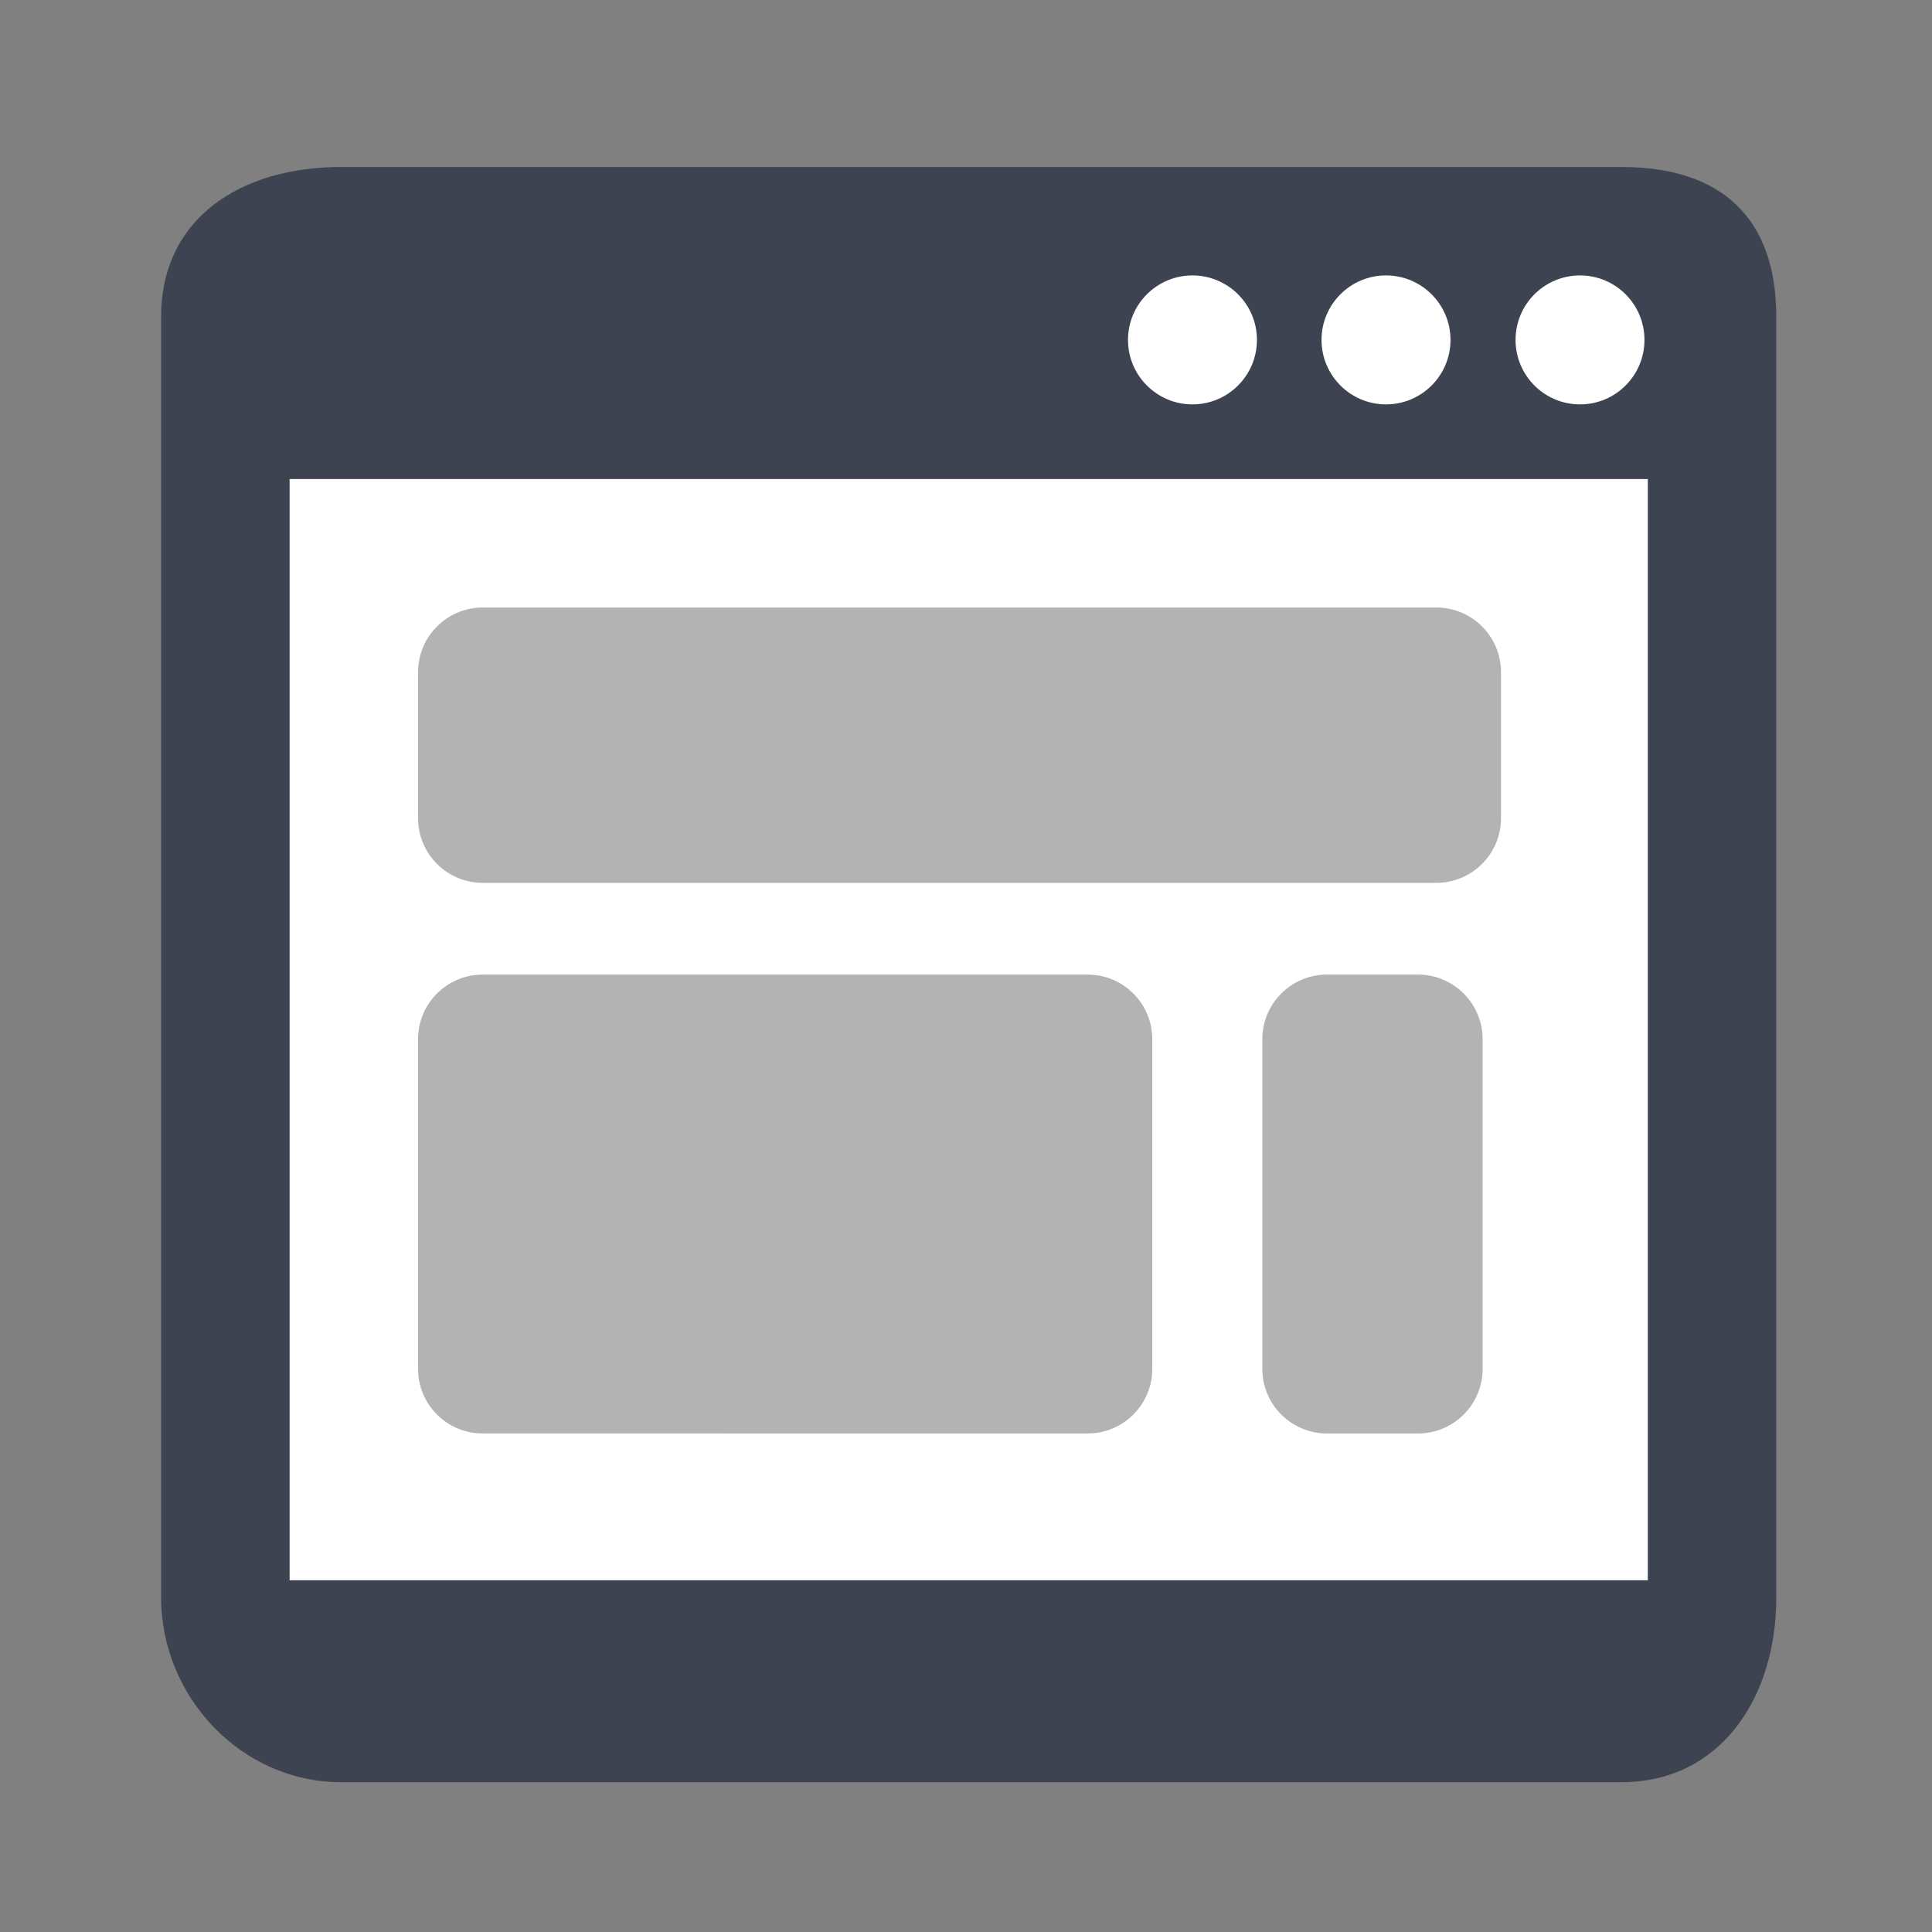 <?xml version="1.0" encoding="utf-8"?>
<!-- Generator: Adobe Illustrator 16.0.0, SVG Export Plug-In . SVG Version: 6.00 Build 0)  -->
<!DOCTYPE svg PUBLIC "-//W3C//DTD SVG 1.1//EN" "http://www.w3.org/Graphics/SVG/1.1/DTD/svg11.dtd">
<svg version="1.1" id="design" xmlns="http://www.w3.org/2000/svg" xmlns:xlink="http://www.w3.org/1999/xlink" x="0px" y="0px"
	 width="100px" height="100px" viewBox="0 0 100 100" enable-background="new 0 0 100 100" xml:space="preserve">
<rect x="0" y="0" width="100" height="100" fill="#808080" stroke="none"/>
<rect x="12" y="13" fill="#FFFFFF" width="77.25" height="73.75"/>
<path fill="#3D4351" d="M91.94,16.402c0-5.142-2.864-7.758-8.009-7.758H17.644c-5.141,0-9.304,2.616-9.304,7.758v66.289
	c0,5.143,4.163,9.554,9.304,9.554h66.288c5.145,0,8.009-4.411,8.009-9.554V16.402z M85.291,81.795h-70.3v-57h70.3V81.795z
	 M65.059,17.594c0,1.84-1.494,3.337-3.338,3.337c-1.843,0-3.336-1.497-3.336-3.337c0-1.844,1.493-3.338,3.336-3.338
	C63.564,14.257,65.059,15.75,65.059,17.594z M85.117,17.594c0,1.84-1.491,3.337-3.336,3.337s-3.336-1.497-3.336-3.337
	c0-1.844,1.491-3.338,3.336-3.338S85.117,15.75,85.117,17.594z M75.078,17.594c0,1.84-1.494,3.337-3.339,3.337
	c-1.842,0-3.337-1.497-3.337-3.337c0-1.844,1.493-3.338,3.337-3.338C73.584,14.257,75.078,15.75,75.078,17.594z"/>
<g>
	<path fill="#B3B3B3" d="M77.69,42.351c0,1.847-1.497,3.345-3.345,3.345H24.984c-1.847,0-3.345-1.497-3.345-3.345V34.79
		c0-1.847,1.497-3.345,3.345-3.345h49.362c1.846,0,3.345,1.497,3.345,3.345V42.351L77.69,42.351z"/>
	<path fill="#B3B3B3" d="M59.641,70.852c0,1.848-1.498,3.344-3.345,3.344H24.983c-1.847,0-3.344-1.496-3.344-3.344V53.789
		c0-1.847,1.497-3.344,3.344-3.344h31.313c1.847,0,3.345,1.498,3.345,3.344V70.852z"/>
	<path fill="#B3B3B3" d="M76.74,70.852c0,1.848-1.497,3.344-3.344,3.344h-4.713c-1.847,0-3.345-1.496-3.345-3.344V53.789
		c0-1.847,1.497-3.344,3.345-3.344h4.711c1.847,0,3.346,1.498,3.346,3.344V70.852L76.74,70.852z"/>
</g>
</svg>
